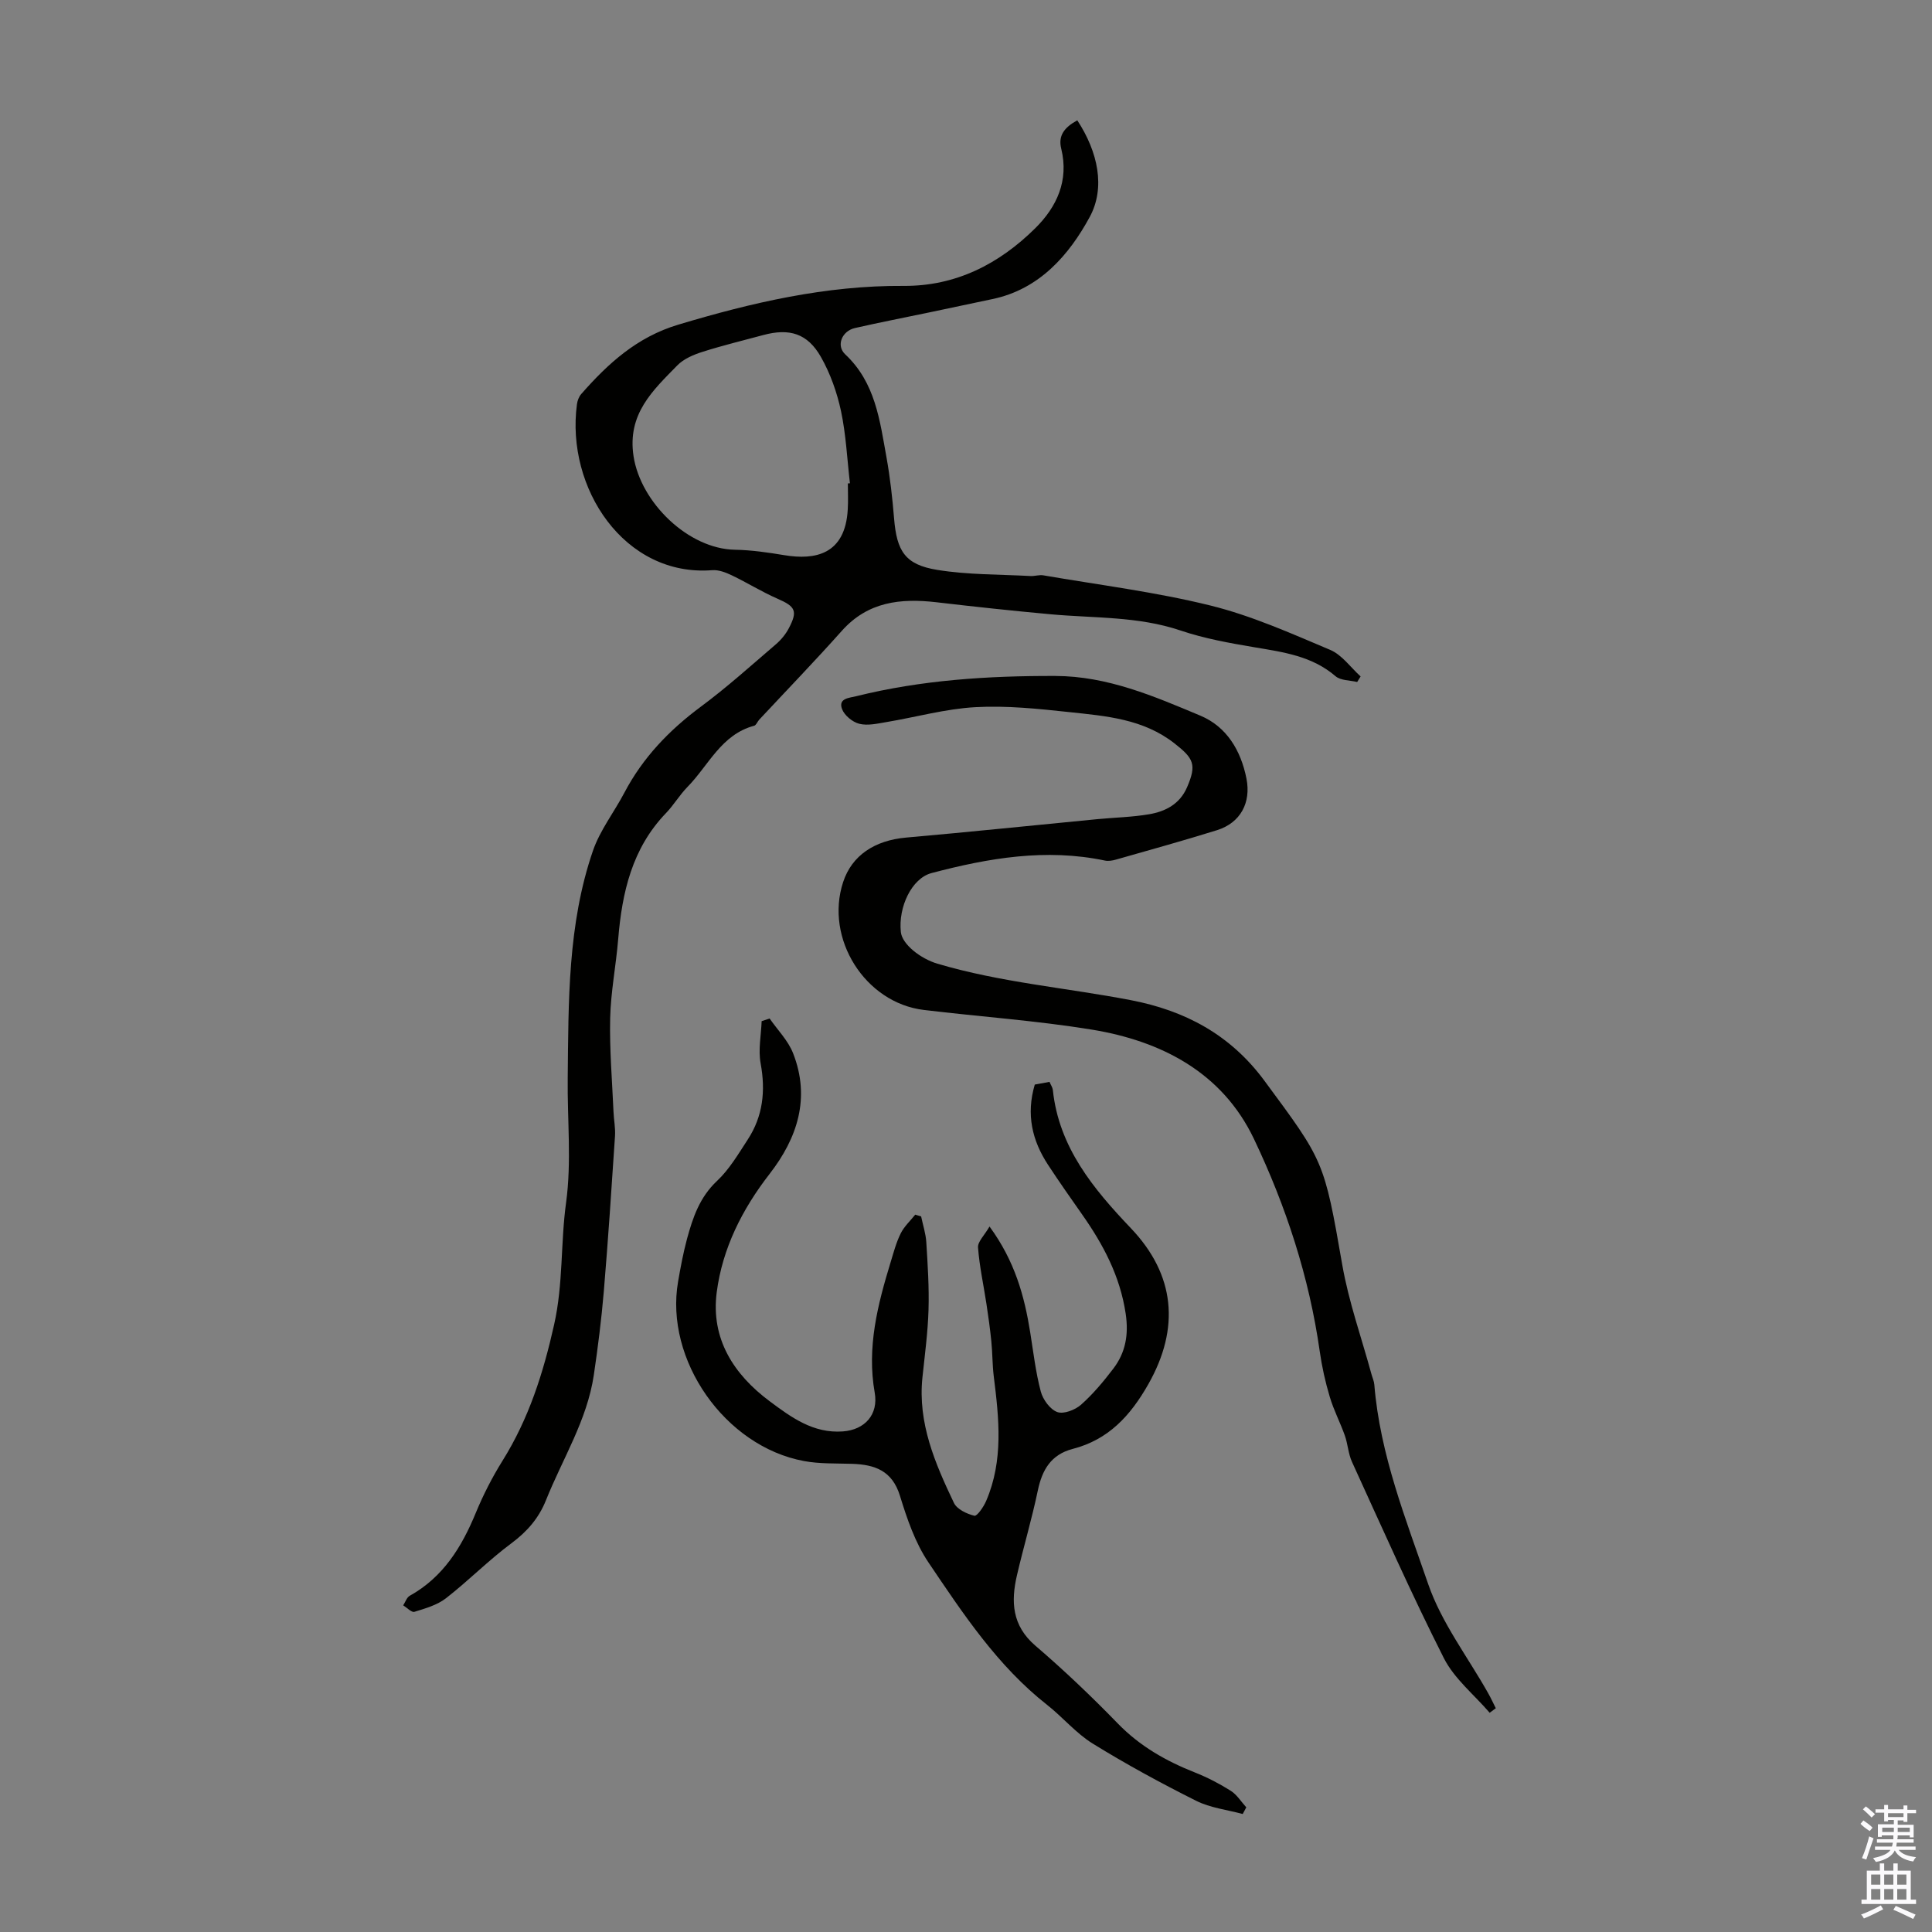 <svg enable-background="new 0 0 400 400" viewBox="0 0 400 400" xmlns="http://www.w3.org/2000/svg"><rect x="0" y="0" width="400" height="400" fill="#808080" stroke="none"/><g fill="#010100"><path d="m223.04 24.91c4.28 6.53 5.88 13.94 2.56 20.04-4.25 7.82-10.38 14.94-20.13 16.97-4.26.89-8.52 1.81-12.78 2.7-5.23 1.1-10.49 2.11-15.7 3.3-2.66.61-3.94 3.61-2 5.44 6.25 5.85 7.16 13.68 8.55 21.34.75 4.17 1.22 8.41 1.57 12.65.56 6.78 2.28 9.56 8.94 10.64 6.33 1.03 12.86.92 19.3 1.27.88.05 1.81-.29 2.67-.14 11.55 1.99 23.25 3.44 34.6 6.25 8.5 2.1 16.66 5.75 24.78 9.18 2.44 1.03 4.22 3.62 6.3 5.5-.24.38-.47.76-.71 1.15-1.51-.37-3.42-.29-4.47-1.19-4.88-4.2-10.81-4.99-16.8-6-5.16-.87-10.39-1.81-15.33-3.48-8.78-2.96-17.87-2.53-26.86-3.35-7.89-.72-15.78-1.57-23.65-2.49-7.42-.86-14.2-.13-19.59 5.92-5.57 6.25-11.39 12.27-17.1 18.39-.38.41-.63 1.15-1.06 1.26-6.81 1.82-9.42 8.21-13.79 12.66-1.64 1.67-2.85 3.76-4.47 5.44-7.02 7.3-9.08 16.42-9.88 26.07-.45 5.46-1.53 10.88-1.66 16.34-.15 6.47.41 12.95.69 19.42.07 1.68.42 3.36.31 5.02-.71 10.73-1.42 21.47-2.32 32.19-.49 5.79-1.22 11.56-2.07 17.31-1.39 9.34-6.47 17.31-9.9 25.89-1.51 3.76-3.9 6.49-7.16 8.92-4.73 3.51-8.9 7.77-13.56 11.39-1.82 1.41-4.26 2.1-6.52 2.8-.58.18-1.54-.86-2.32-1.34.44-.68.73-1.64 1.35-1.98 6.95-3.87 10.78-10.12 13.7-17.22 1.53-3.7 3.38-7.32 5.5-10.72 5.45-8.73 8.43-18.09 10.7-28.22 1.9-8.48 1.32-16.87 2.47-25.23 1.16-8.44.24-17.15.34-25.75.17-15.88-.03-31.86 5.23-47.13 1.46-4.24 4.38-7.97 6.5-12 3.82-7.27 9.29-12.96 15.87-17.84 5.38-3.99 10.38-8.5 15.48-12.87 1.08-.92 2.05-2.1 2.71-3.36 1.88-3.58 1.33-4.49-2.37-6.1-3.23-1.41-6.26-3.31-9.44-4.83-1.25-.6-2.73-1.17-4.05-1.07-18.22 1.43-30.35-17.05-28.02-34.35.1-.74.4-1.57.88-2.11 5.56-6.34 11.56-11.81 20.06-14.36 15.28-4.59 30.64-8.15 46.72-8.04 10.79.07 19.76-4.54 27.24-11.95 4.45-4.41 6.98-9.85 5.37-16.44-.68-2.71.62-4.41 3.32-5.89zm-47.5 75.18c.14-.01.29-.02.43-.03-.58-4.99-.81-10.06-1.85-14.96-.83-3.86-2.21-7.77-4.16-11.2-2.78-4.89-6.53-5.99-11.94-4.53-4.2 1.13-8.44 2.16-12.59 3.48-1.86.59-3.88 1.45-5.2 2.8-5.08 5.2-10.4 10.05-9.06 18.81 1.47 9.58 11.32 19.2 21.02 19.36 3.42.06 6.85.57 10.24 1.13 6.32 1.04 12.58-.11 13.09-9.5.11-1.78.02-3.57.02-5.36z"/><path d="m159.34 210.87c1.65 2.38 3.82 4.55 4.85 7.17 3.64 9.24.92 17.57-4.85 25-5.68 7.32-9.76 15.4-10.95 24.5-1.25 9.6 3.47 16.99 10.97 22.58 4.47 3.33 9.02 6.69 15.14 6.24 4.55-.33 7.4-3.49 6.6-8.02-1.66-9.36.6-18.2 3.29-27 .62-2.03 1.16-4.11 2.1-5.99.71-1.43 1.98-2.59 3-3.87.41.12.81.25 1.22.37.37 1.78.96 3.54 1.07 5.33.29 4.66.6 9.34.46 14.01s-.77 9.33-1.26 13.99c-.99 9.46 2.62 17.79 6.52 25.98.63 1.32 2.67 2.28 4.24 2.66.55.13 1.92-1.85 2.44-3.08 3.6-8.38 2.66-17.06 1.57-25.76-.3-2.42-.26-4.89-.51-7.32-.26-2.58-.62-5.16-1.01-7.72-.59-3.89-1.45-7.76-1.74-11.66-.09-1.2 1.33-2.52 2.38-4.34 5.26 7.18 7.23 14.42 8.43 21.95.65 4.08 1.13 8.22 2.18 12.2.44 1.67 1.92 3.71 3.42 4.26 1.32.48 3.7-.44 4.92-1.52 2.49-2.21 4.66-4.82 6.69-7.48 2.54-3.34 3.19-7.04 2.55-11.37-1.16-7.79-4.66-14.35-9.07-20.61-2.38-3.38-4.75-6.77-7.02-10.23-3.27-5-4.56-10.39-2.73-16.59.89-.16 1.92-.35 3.05-.56.29.68.63 1.16.69 1.67 1.24 11.88 8.4 20.48 16.15 28.62 9.18 9.64 10.22 20.67 3.61 32.32-3.73 6.56-8.26 11.47-15.64 13.38-4.48 1.16-6.33 4.31-7.23 8.61-1.23 5.89-2.96 11.68-4.32 17.55-1.27 5.46-1.03 10.41 3.79 14.56 5.94 5.09 11.63 10.51 17.08 16.12 4.57 4.71 9.98 7.78 15.97 10.15 2.58 1.02 5.09 2.32 7.43 3.8 1.28.81 2.15 2.26 3.21 3.42-.25.46-.49.92-.74 1.38-3.23-.88-6.7-1.26-9.63-2.73-7.29-3.65-14.48-7.56-21.41-11.84-3.47-2.14-6.19-5.45-9.43-8-10.3-8.09-17.41-18.87-24.59-29.51-2.76-4.09-4.44-9.04-5.91-13.82-1.6-5.19-5.2-6.44-9.88-6.6-3.34-.11-6.75.03-10-.58-16.36-3.03-28.86-20.95-26.05-37.15.51-2.97 1.07-5.94 1.85-8.85 1.2-4.41 2.62-8.62 6.2-11.98 2.56-2.4 4.43-5.6 6.38-8.59 3.15-4.83 3.71-10.08 2.66-15.76-.52-2.81.1-5.82.21-8.74.56-.19 1.11-.37 1.65-.55z"/><path d="m308.42 354.61c-3.21-3.74-7.31-7.03-9.48-11.3-6.75-13.34-12.8-27.03-19.02-40.63-.78-1.7-.86-3.7-1.49-5.48-.96-2.7-2.31-5.27-3.12-8.01-.92-3.07-1.62-6.23-2.07-9.39-2.18-15.4-7-30.09-13.62-43.99-6.56-13.76-19.15-20.3-33.69-22.66-11.47-1.86-23.1-2.66-34.65-4.05-12.19-1.46-20.56-14.79-16.72-26.47 1.81-5.52 6.51-8.64 13.05-9.22 13.23-1.16 26.44-2.55 39.66-3.82 3.56-.34 7.15-.41 10.66-1.01 3.38-.58 6.34-2.11 7.84-5.59 2.03-4.7 1.36-5.97-2.58-9.06-6.5-5.11-14.21-5.68-21.83-6.5-6.44-.69-12.97-1.38-19.41-1.02-6.18.34-12.28 2.06-18.43 3.09-1.86.31-3.88.79-5.62.35-1.4-.35-3.08-1.74-3.57-3.06-.82-2.23 1.52-2.29 2.91-2.64 13.55-3.37 27.35-4.24 41.26-4.2 10.79.03 20.45 4.2 30.05 8.23 5.4 2.27 8.37 7.18 9.52 13.04.97 4.95-1.22 9.13-6.1 10.66-6.93 2.16-13.93 4.1-20.92 6.09-.73.21-1.57.35-2.29.2-12.22-2.57-24.12-.52-35.9 2.59-4.1 1.08-6.91 7.04-6.35 12.21.28 2.58 4.14 5.54 7.57 6.55 13.1 3.89 26.71 4.99 40.04 7.55 11.17 2.15 20.59 7.1 27.66 16.68 12.3 16.65 12.36 16.49 16.12 38.11 1.33 7.65 3.98 15.07 6.03 22.59.2.75.55 1.48.61 2.24 1.17 14.45 6.53 27.85 11.16 41.3 2.76 8 8.2 15.08 12.42 22.59.57 1.01 1.05 2.06 1.57 3.09-.43.31-.85.63-1.27.94z"/></g><path d="m385.2 377.6.6-.7c.6.4 1.3.9 1.9 1.5l-.6.7c-.8-.5-1.4-1-1.9-1.5zm.3 7.1c.6-1.4 1.1-2.9 1.5-4.5.3.1.6.3.9.4-.5 1.4-1 2.9-1.5 4.4zm.2-10.1.6-.6c.7.5 1.3 1.1 1.9 1.6l-.7.7c-.6-.6-1.2-1.2-1.8-1.7zm8.4-.8h.8v.9h1.8v.7h-1.8v1.8h-.8v-.3h-1.2v.9h3.3v2.6h-.8v-.4h-2.5c0 .3 0 .6-.1.8h3.4v.7h-3.5c0 .3-.1.6-.1.8h4v.7h-3.5c.7.9 1.9 1.3 3.6 1.5-.2.2-.4.5-.6.9-1.9-.3-3.2-1.1-3.8-2.3-.5 1.1-1.8 2-3.9 2.4-.2-.3-.4-.5-.6-.8 1.9-.4 3.1-.9 3.6-1.7h-3.2v-.7h3.5c.1-.2.1-.5.2-.8h-3.3v-.7h3.4c0-.2 0-.5 0-.8h-2.4v.3h-.8v-2.6h3.3v-.9h-1.2v.3h-.8v-1.8h-1.8v-.7h1.8v-.9h.8v.9h3.2zm-4.4 5.5h2.4c0-.3 0-.6 0-.9h-2.4zm1.2-3.1h3.2v-.8h-3.2zm4.4 2.2h-2.4v.9h2.5v-.9z" fill="#fbfafc"/><path d="m389.2 385.8h.9v1.5h1.9v-1.5h.9v1.5h2.7v6h1.1v.9h-11.3v-.9h1.1v-6h2.7zm.2 8.7.5.8c-1.2.6-2.5 1.3-4 1.9-.2-.3-.3-.6-.6-.8 1.6-.6 3-1.3 4.1-1.9zm-2-4.3h1.9v-2.1h-1.9zm0 3.1h1.9v-2.2h-1.9zm2.7-3.1h1.9v-2.1h-1.9zm0 3.1h1.9v-2.2h-1.9zm2.4 1.3c1.4.6 2.7 1.2 4.1 1.8l-.5.9c-1.5-.7-2.8-1.4-4.1-1.9zm2.2-6.5h-1.9v2.1h1.9zm-1.9 5.2h1.9v-2.2h-1.9z" fill="#fbfafc"/></svg>
